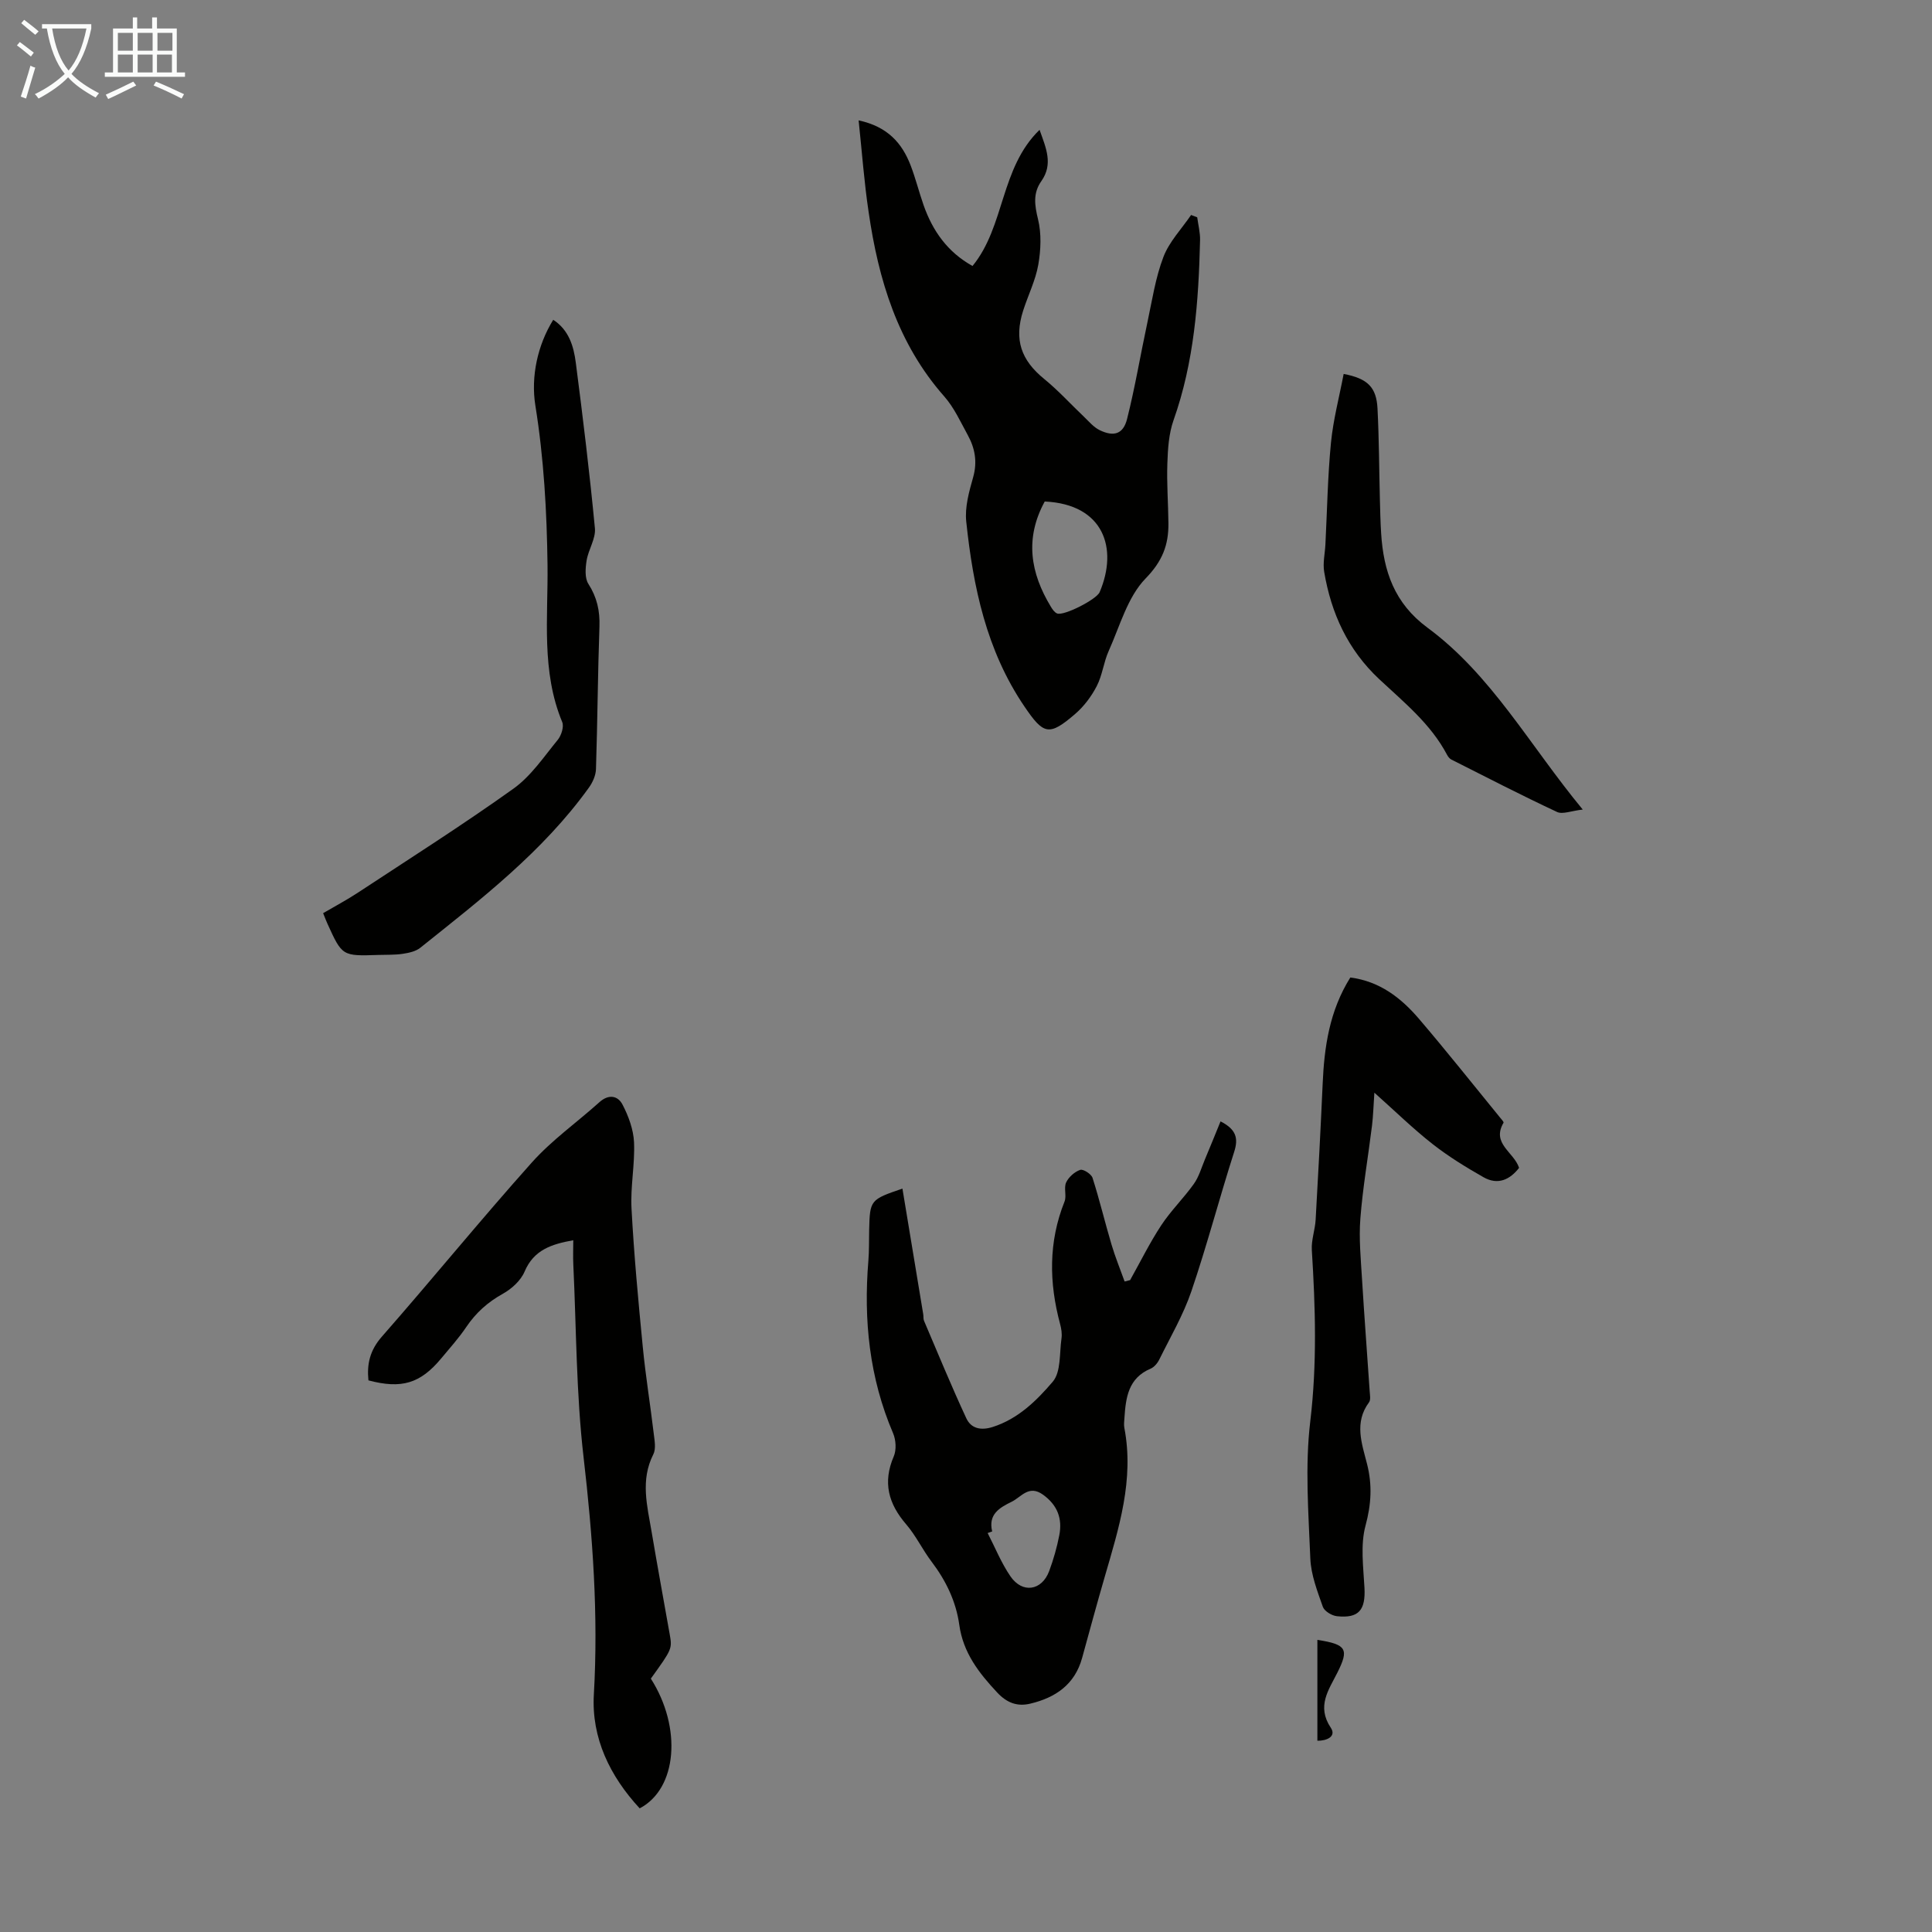 <svg enable-background="new 0 0 400 400" viewBox="0 0 400 400" xmlns="http://www.w3.org/2000/svg"><rect x="0" y="0" width="400" height="400" fill="#808080" stroke="none"/><g fill="#010100"><path d="m233.98 265.03c2.13-3.8 4.06-7.73 6.45-11.36 1.99-3.02 4.64-5.6 6.74-8.55 1.05-1.47 1.57-3.34 2.28-5.04 1.1-2.61 2.16-5.24 3.25-7.91 3.2 1.64 3.75 3.44 2.82 6.32-3.07 9.57-5.61 19.32-8.85 28.83-1.67 4.91-4.34 9.47-6.65 14.15-.37.76-1.06 1.58-1.8 1.9-4.64 1.95-5.14 6.01-5.42 10.22-.04.67-.14 1.37-.02 2.01 2.07 10.75-1.13 20.78-4.06 30.87-1.62 5.58-3.14 11.19-4.68 16.79-1.51 5.5-5.51 8.22-10.72 9.46-2.66.64-4.81-.12-6.84-2.28-3.81-4.07-7.07-8.25-7.87-14.03-.67-4.83-2.75-9.14-5.72-13.06-1.89-2.49-3.25-5.4-5.28-7.76-3.68-4.27-4.88-8.68-2.57-14.05.58-1.35.46-3.4-.13-4.79-4.92-11.48-6.14-23.45-5.12-35.76.17-2.11.11-4.25.16-6.37.15-6.16.22-6.26 6.89-8.53 1.44 8.72 2.88 17.38 4.31 26.04.07.44-.01.93.16 1.33 2.88 6.75 5.67 13.54 8.76 20.19.98 2.11 3.01 2.57 5.46 1.79 5.27-1.68 9.1-5.47 12.43-9.37 1.73-2.03 1.37-5.9 1.81-8.96.14-.97-.03-2.04-.29-3-2.3-8.55-2.42-16.98.92-25.34.47-1.17-.19-2.82.33-3.95.52-1.12 1.75-2.21 2.91-2.61.62-.22 2.31.86 2.56 1.66 1.46 4.56 2.56 9.22 3.93 13.81.77 2.59 1.8 5.1 2.71 7.64.41-.09.78-.19 1.14-.29zm-28.56 52.04c-.31.11-.63.22-.94.33 1.55 3 2.82 6.19 4.72 8.96 2.47 3.61 6.5 2.99 8.02-1.08.89-2.4 1.6-4.89 2.09-7.4.68-3.46-.36-6.27-3.39-8.44-2.93-2.09-4.47.51-6.48 1.49-2.5 1.22-4.88 2.59-4.02 6.14z"/><path d="m177.77 24.92c6 1.3 8.97 4.69 10.75 9.28 1.04 2.7 1.74 5.54 2.7 8.28 1.87 5.32 4.95 9.71 10.13 12.59 6.74-8.22 5.7-20.26 13.88-28.19 1.34 3.77 2.86 7.08.37 10.62-1.76 2.49-1.4 4.97-.69 7.88.73 2.98.59 6.35.06 9.41-.57 3.26-2.12 6.34-3.14 9.53-1.92 6.02-.43 10.24 4.37 14.15 2.92 2.38 5.48 5.21 8.22 7.81 1.04.99 2.01 2.18 3.26 2.78 2.93 1.42 4.88.82 5.67-2.32 1.66-6.58 2.77-13.3 4.2-19.95.98-4.57 1.67-9.28 3.33-13.61 1.21-3.16 3.77-5.8 5.72-8.67.42.16.84.32 1.27.48.21 1.58.63 3.17.59 4.75-.3 12.65-1.21 25.19-5.5 37.29-.98 2.78-1.17 5.92-1.27 8.91-.15 4.13.18 8.27.22 12.41.04 4.45-1.22 7.81-4.71 11.4-3.75 3.84-5.33 9.85-7.65 15.01-1.05 2.32-1.31 5.02-2.47 7.27-1.1 2.13-2.64 4.2-4.45 5.76-5.46 4.71-6.57 4.31-10.54-1.53-7.87-11.58-10.61-24.75-12.04-38.28-.32-3 .6-6.23 1.44-9.21.89-3.18.36-5.99-1.13-8.7-1.5-2.74-2.83-5.69-4.86-7.99-9.66-10.95-13.63-24.18-15.66-38.18-.92-6.13-1.37-12.34-2.07-18.98zm38.53 78.91c-4.18 7.67-2.95 14.82 1.26 21.77.33.55.76 1.19 1.3 1.41 1.39.56 8.17-2.9 8.81-4.41 3.85-9.03.89-18.2-11.37-18.77z"/><path d="m118.69 256.78c-4.54.81-8.18 2.01-10.08 6.49-.79 1.86-2.68 3.58-4.5 4.59-3.13 1.74-5.58 3.93-7.57 6.88-1.56 2.31-3.44 4.4-5.23 6.55-4.3 5.15-8.18 6.32-15.03 4.5-.34-3.38.3-6.22 2.77-9.04 10.47-11.93 20.49-24.25 31.07-36.08 4.14-4.63 9.34-8.3 13.99-12.48 1.9-1.71 3.81-1.36 4.78.51 1.24 2.39 2.26 5.16 2.38 7.81.2 4.56-.77 9.17-.52 13.72.51 9.56 1.4 19.1 2.33 28.63.58 6 1.56 11.97 2.27 17.96.17 1.42.5 3.13-.09 4.29-2.71 5.35-1.26 10.69-.35 16.04 1.19 7.05 2.48 14.08 3.73 21.12.55 3.1.55 3.1-3.89 9.27 6.48 10.16 5.46 22.79-2.31 26.86-6.15-6.64-10.01-14.57-9.49-23.56.95-16.51-.23-32.78-2.13-49.16-1.53-13.18-1.49-26.55-2.12-39.83-.08-1.65-.01-3.3-.01-5.07z"/><path d="m279.57 202.38c6.1.79 10.49 4.22 14.18 8.52 5.74 6.71 11.23 13.64 16.82 20.48.28.34.81.9.72 1.07-2.54 4.33 2.15 6.06 3.22 9.34-1.87 2.42-4.36 3.65-7.37 1.94-3.65-2.08-7.27-4.3-10.57-6.89-4.01-3.15-7.68-6.74-12.02-10.61-.19 2.7-.24 4.77-.49 6.82-.79 6.41-1.91 12.78-2.41 19.21-.33 4.2.1 8.46.35 12.69.47 7.71 1.06 15.4 1.58 23.11.05.77.24 1.76-.14 2.28-3.12 4.2-1.48 8.53-.4 12.79 1.09 4.31.87 8.32-.32 12.72-1.09 4.03-.45 8.59-.22 12.9.24 4.58-1.17 6.35-5.69 5.87-1.07-.11-2.61-1.04-2.93-1.95-1.14-3.24-2.45-6.61-2.59-9.97-.38-9.48-1.13-19.1-.01-28.45 1.42-11.89 1.06-23.61.32-35.43-.13-2.08.67-4.19.79-6.3.54-9.36 1.03-18.72 1.45-28.08.33-7.68 1.4-15.14 5.73-22.06z"/><path d="m114.54 66.21c3.23 2.1 4.23 5.45 4.67 8.86 1.48 11.42 2.87 22.85 3.96 34.31.2 2.14-1.35 4.4-1.72 6.67-.25 1.58-.41 3.63.37 4.84 1.78 2.78 2.4 5.57 2.29 8.83-.35 9.84-.4 19.68-.72 29.52-.04 1.31-.69 2.76-1.48 3.85-9.53 13.25-22.33 23.09-34.9 33.14-.95.76-2.38 1.06-3.64 1.25-1.65.25-3.35.17-5.02.23-7.5.25-7.51.25-10.57-6.5-.28-.61-.51-1.24-.88-2.15 2.35-1.38 4.8-2.67 7.1-4.18 10.82-7.12 21.77-14.07 32.31-21.6 3.62-2.59 6.28-6.58 9.17-10.11.74-.91 1.32-2.72.92-3.68-4.37-10.53-2.91-21.62-3.04-32.49-.14-11.1-.76-22.1-2.52-33.05-.96-6.01.47-12.52 3.7-17.74z"/><path d="m327.69 167.61c-2.37.26-4.16 1.04-5.32.5-7.37-3.45-14.61-7.18-21.88-10.85-.37-.19-.69-.6-.89-.98-3.36-6.39-8.91-10.86-14.03-15.65-6.52-6.1-9.96-13.64-11.41-22.22-.31-1.82.15-3.76.25-5.65.36-7.03.47-14.09 1.15-21.08.47-4.8 1.73-9.52 2.63-14.26 4.99.95 6.79 2.77 7.01 7.19.32 6.25.33 12.52.49 18.77.06 2.35.11 4.7.26 7.04.49 7.83 2.74 14.48 9.6 19.54 13.27 9.79 21.15 24.36 32.14 37.65z"/><path d="m272.75 339.52c6.09.93 6.56 1.95 4.15 6.76-1.79 3.58-4.36 6.95-1.38 11.42 1.24 1.85-.9 2.74-2.77 2.7 0-6.89 0-13.72 0-20.88z"/></g><path d="m6.4 11.7c-1-.8-1.9-1.6-2.9-2.3l.6-.7c.9.7 1.9 1.4 2.9 2.2zm-2.1 8.3c.7-2.1 1.4-4.2 2-6.4.2.1.6.3 1 .4-.7 2.3-1.3 4.4-1.9 6.4zm3-12.8c-1.1-.9-2.1-1.7-2.9-2.4l.6-.7c1 .8 2 1.5 3 2.4zm1.4-1.3v-.9h10.2v.9c-.9 4.2-2.3 7.3-4.1 9.4 1.3 1.4 3.2 2.7 5.7 4-.2.2-.4.5-.7.9-2.5-1.4-4.4-2.7-5.7-4.2-1.4 1.5-3.5 3-6.1 4.4 0 0 0 0-.1-.1-.3-.4-.5-.7-.7-.8 2.7-1.3 4.7-2.8 6.2-4.2-1.8-2.2-3-5.3-3.7-9.4zm9.2 0h-7.1c.6 3.8 1.7 6.7 3.4 8.7 1.7-2 2.9-4.8 3.7-8.7z" fill="#fafbfa"/><path d="m31.6 3.6h.9v2.3h4.1v9.1h1.7v.9h-16.6v-.9h1.7v-9.1h4.1v-2.3h.9v2.3h3.1v-2.3zm-4 13.3.6.8c-1.9.9-3.8 1.9-5.8 2.8-.2-.3-.3-.6-.5-.9 2-.9 3.9-1.8 5.7-2.7zm-3.2-10.1v3.7h3.1v-3.7zm0 4.5v3.7h3.1v-3.7zm4.1-4.5v3.7h3.1v-3.7zm0 4.5v3.7h3.1v-3.7zm9.1 9.1c-2.1-1.1-4.1-2-5.8-2.7l.5-.8c2.2.9 4.1 1.8 5.8 2.6zm-1.9-13.6h-3.1v3.7h3.1zm-3.2 4.5v3.7h3.1v-3.7z" fill="#fafbfa"/></svg>